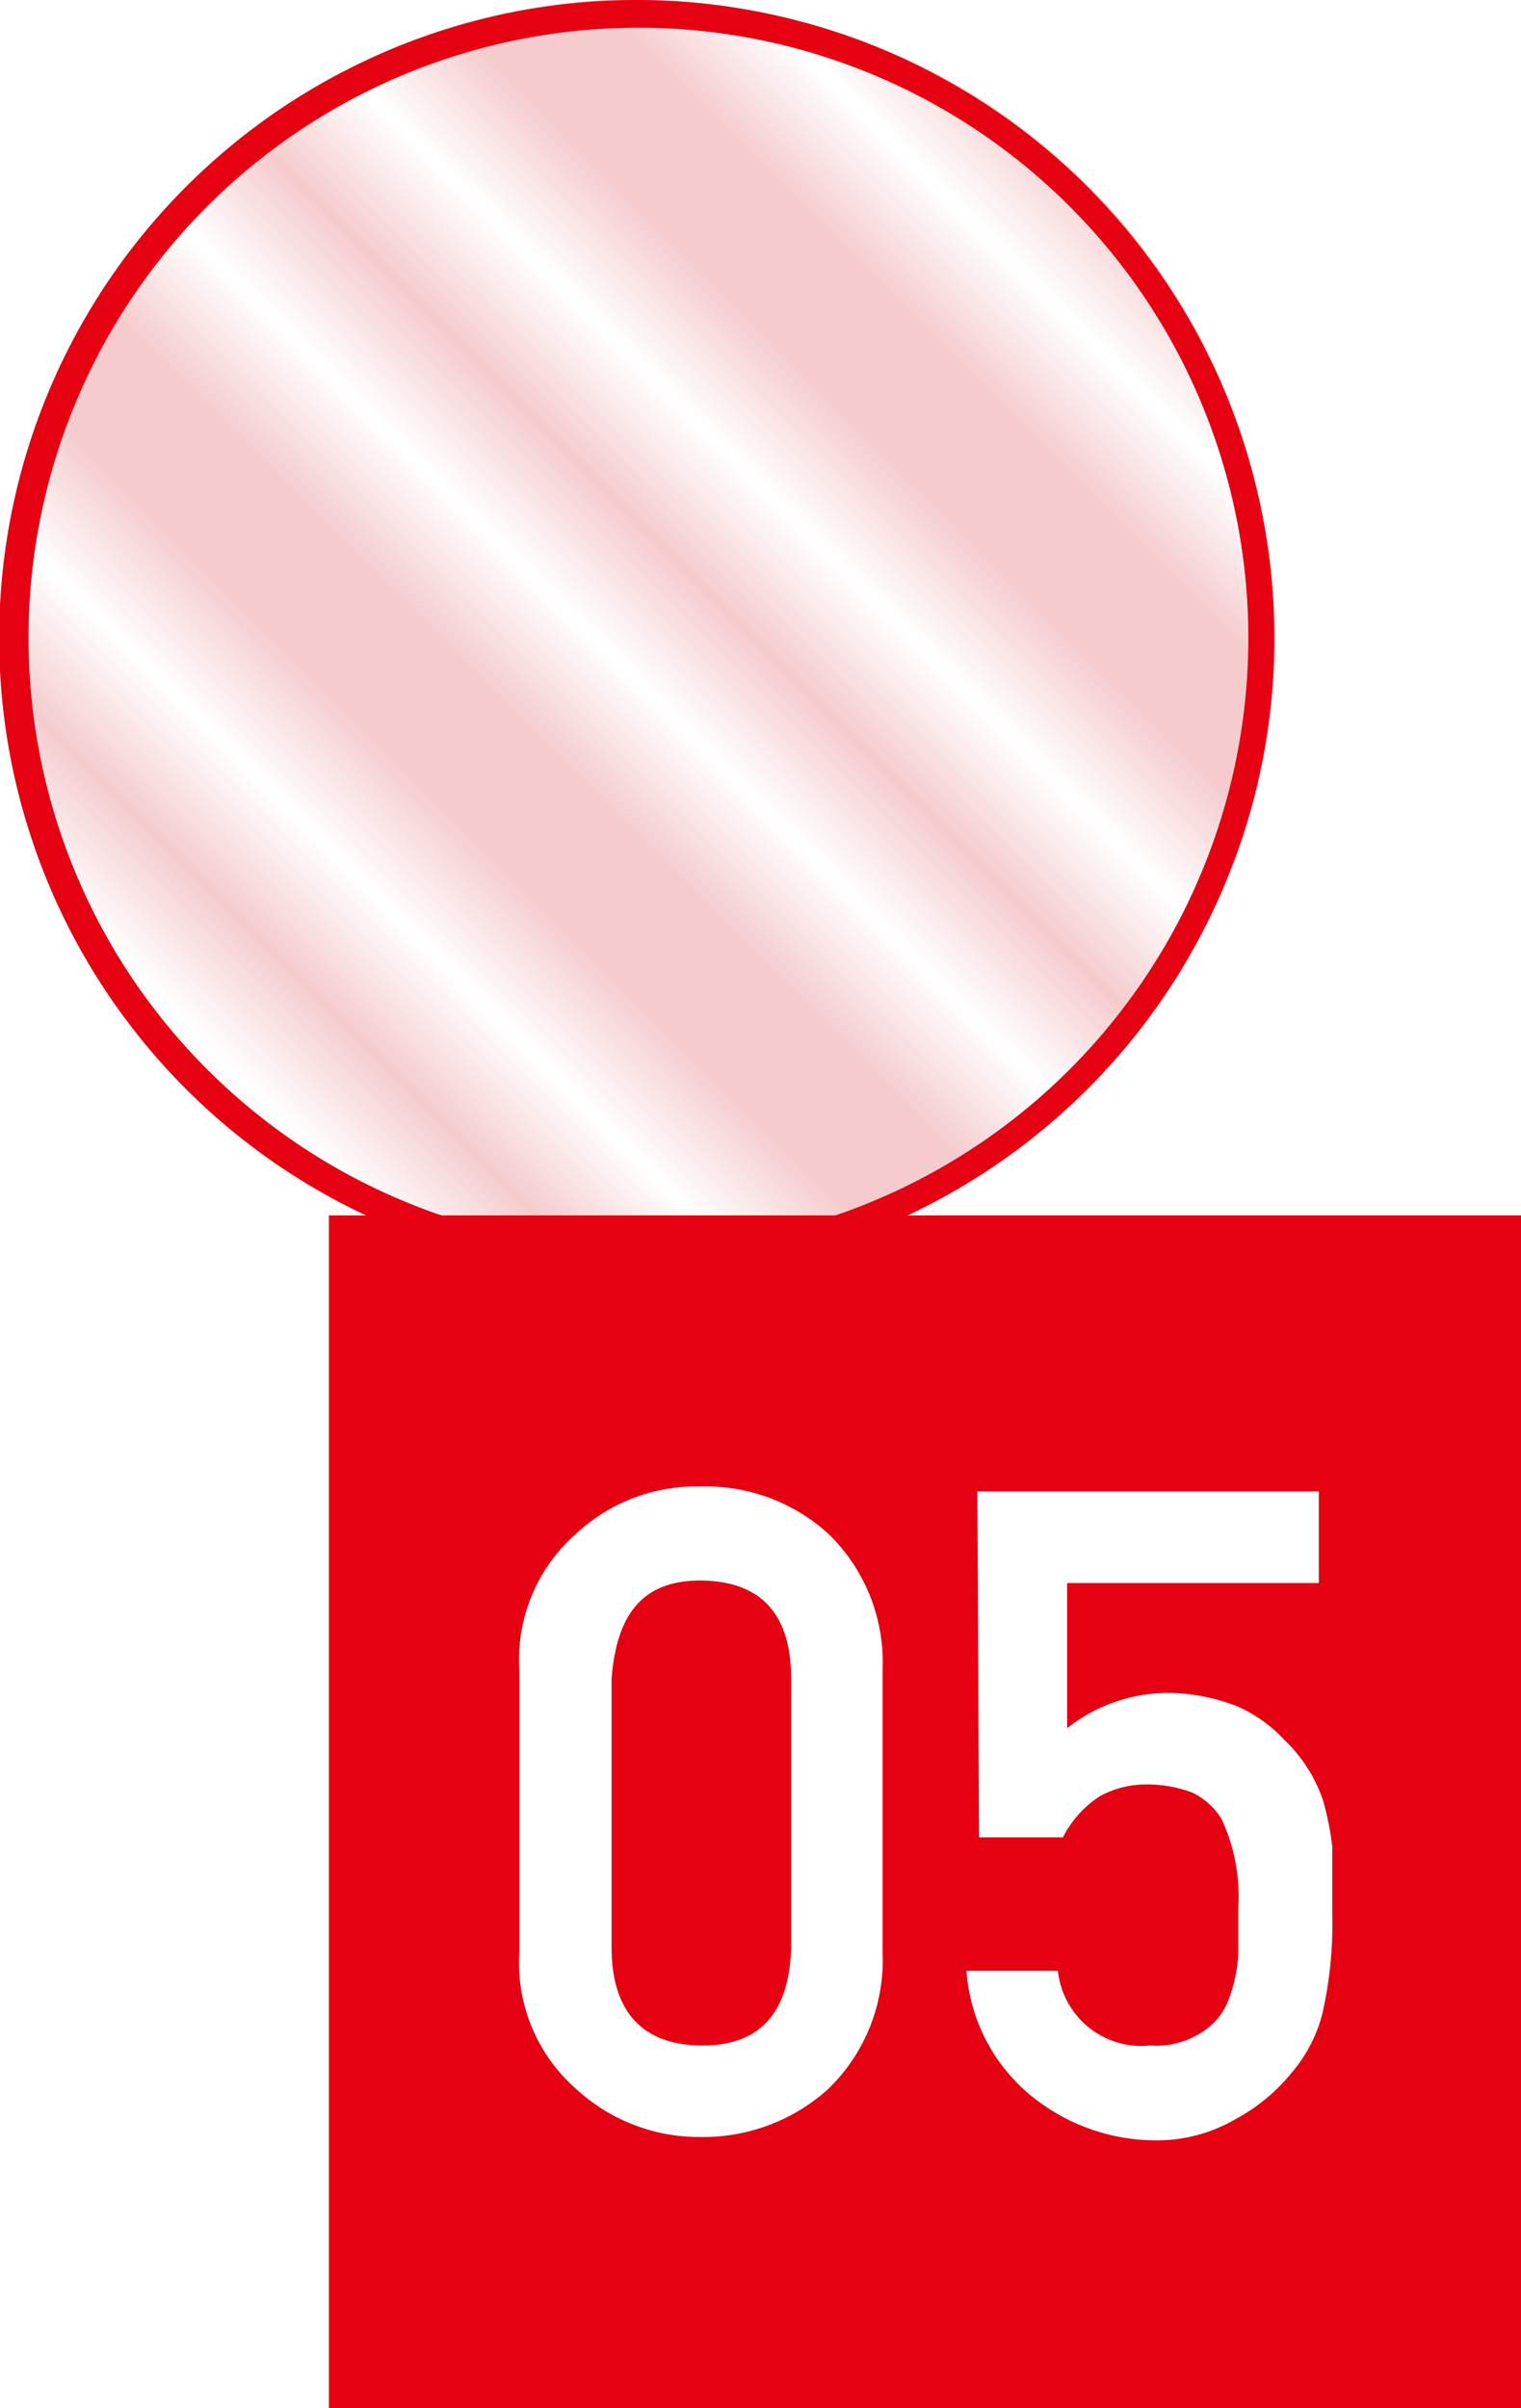 <svg xmlns="http://www.w3.org/2000/svg" xmlns:xlink="http://www.w3.org/1999/xlink" width="18.13" height="28.69" viewBox="0 0 18.13 28.69"><defs><pattern id="a" width="4.32" height="57.07" patternTransform="translate(72.18 194.93) rotate(-45) scale(1.34)" patternUnits="userSpaceOnUse" viewBox="0 0 4.32 57.07"><rect width="4.32" height="57.07" style="fill:none"/><line x1="0.72" x2="0.72" y2="57.07" style="fill:none;stroke:#cf000e;stroke-linejoin:round;stroke-width:0.2px"/><line x1="2.16" x2="2.16" y2="57.07" style="fill:none;stroke:#cf000e;stroke-linejoin:round;stroke-width:0.2px"/><line x1="3.6" x2="3.6" y2="57.07" style="fill:none;stroke:#cf000e;stroke-linejoin:round;stroke-width:0.2px"/><rect width="4.32" height="57.07" style="fill:none"/></pattern></defs><path d="M0,7.6a7.6,7.6,0,1,1,7.6,7.59A7.6,7.6,0,0,1,0,7.6Z" style="fill:url(#a)"/><path d="M7.6.33A7.27,7.27,0,1,1,.34,7.6,7.27,7.27,0,0,1,7.6.33M7.6,0a7.6,7.6,0,1,0,7.59,7.6A7.6,7.6,0,0,0,7.6,0Z" style="fill:#e50012"/><rect x="3.92" y="14.48" width="14.21" height="14.21" style="fill:#e50012"/><path d="M6.19,19.9a2,2,0,0,1,.68-1.63,2.1,2.1,0,0,1,1.48-.56,2.17,2.17,0,0,1,1.52.56,2.13,2.13,0,0,1,.65,1.63v3.36a2.13,2.13,0,0,1-.65,1.63,2.22,2.22,0,0,1-1.52.57,2.16,2.16,0,0,1-1.48-.57,2,2,0,0,1-.68-1.63ZM9.43,20q0-1.16-1.08-1.17c-.69,0-1,.4-1.06,1.17V23.2c0,.77.37,1.16,1.06,1.17S9.41,24,9.43,23.2Z" style="fill:#fff"/><path d="M11.65,17.77h4.07v1.09h-3v1.73a1.94,1.94,0,0,1,1.22-.42,2.29,2.29,0,0,1,.81.16,1.71,1.71,0,0,1,.56.4,1.78,1.78,0,0,1,.46.72,3.33,3.33,0,0,1,.11.55q0,.33,0,.81A4.77,4.77,0,0,1,15.76,24a1.76,1.76,0,0,1-.36.69,2.19,2.19,0,0,1-.66.55,1.87,1.87,0,0,1-1,.26A2.36,2.36,0,0,1,12.33,25a2.12,2.12,0,0,1-.81-1.52h1.09a1,1,0,0,0,1.1.89,1,1,0,0,0,.62-.16.79.79,0,0,0,.32-.4,1.78,1.78,0,0,0,.11-.53c0-.19,0-.37,0-.55a2.18,2.18,0,0,0-.2-1.06.85.85,0,0,0-.34-.31,1.52,1.52,0,0,0-.56-.1,1.15,1.15,0,0,0-.55.14,1.26,1.26,0,0,0-.44.49h-1Z" style="fill:#fff"/></svg>